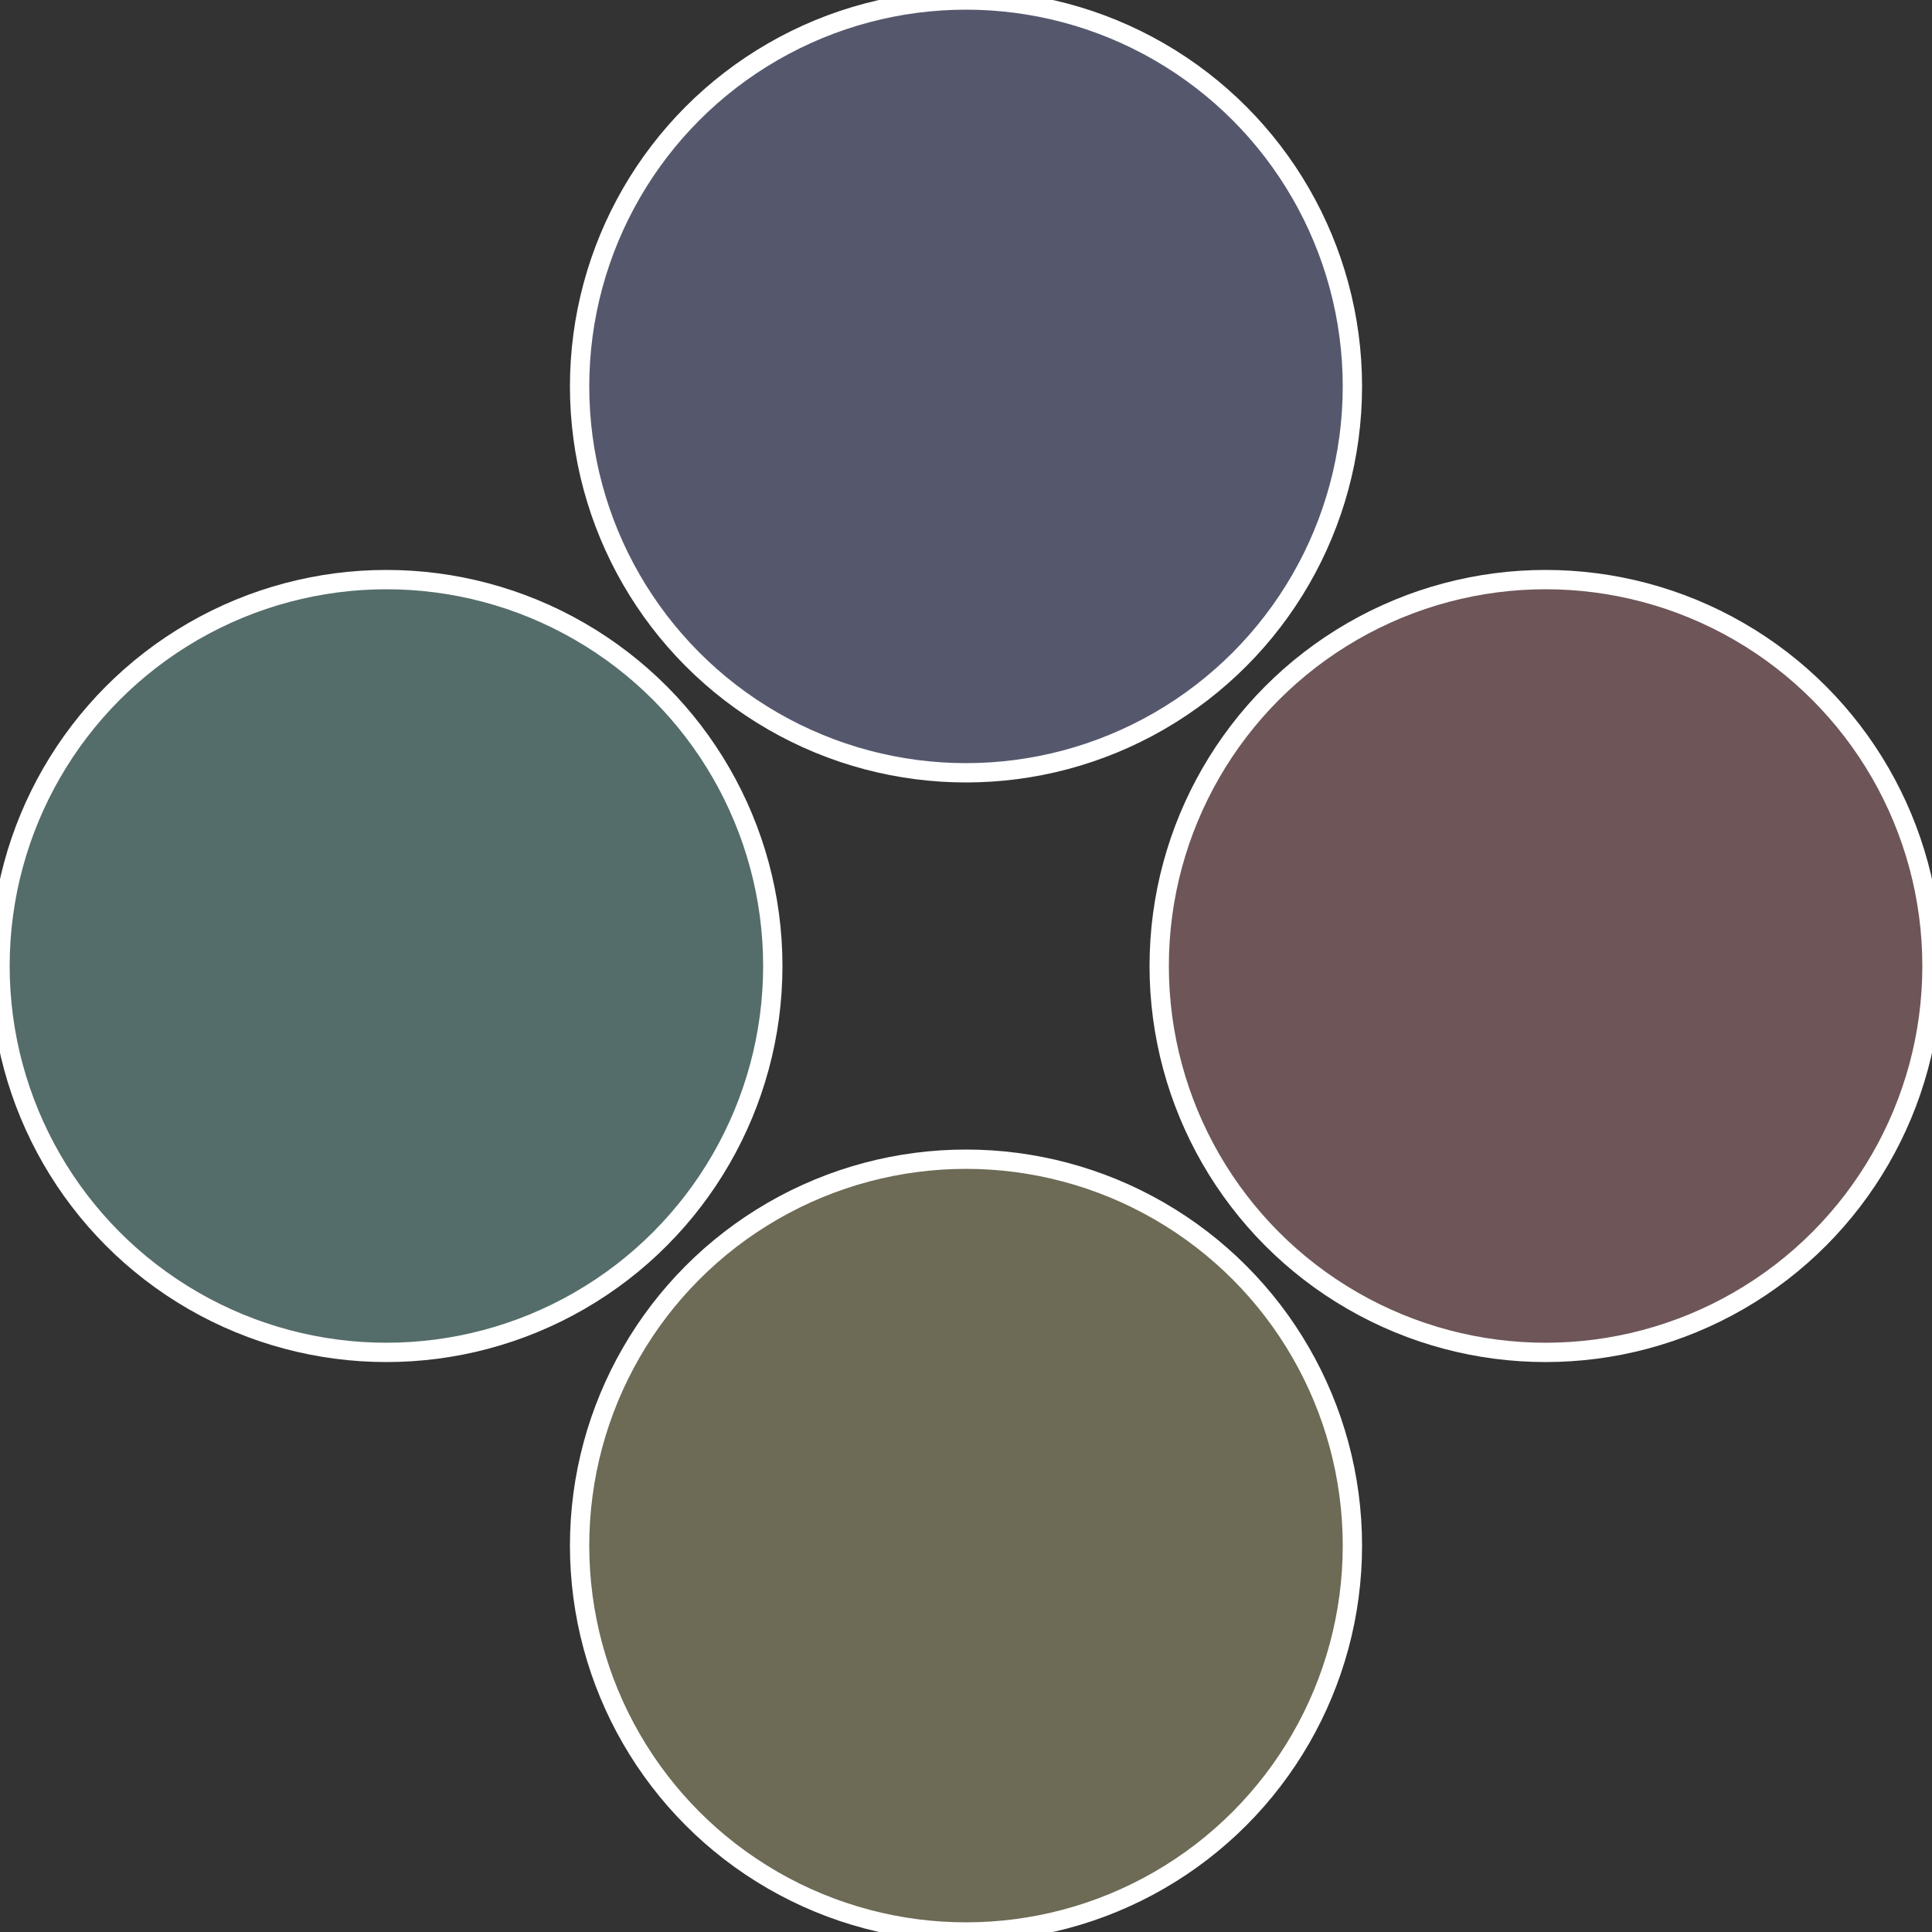 <?xml version="1.0" standalone="no"?>
<svg width="500" height="500" viewBox="-1 -1 2 2" xmlns="http://www.w3.org/2000/svg">
 
                <rect x="-1" y="-1" width="2" height="2" fill="#333333" stroke="none"/>
 
                <circle cx="0.6" cy="0" r="0.4" fill="#6d5558" stroke="#fff" stroke-width="1%" />
             
                <circle cx="3.6739403974421E-17" cy="0.6" r="0.4" fill="#6d6a55" stroke="#fff" stroke-width="1%" />
             
                <circle cx="-0.6" cy="7.3478807948841E-17" r="0.4" fill="#556d6a" stroke="#fff" stroke-width="1%" />
             
                <circle cx="-1.1021821192326E-16" cy="-0.6" r="0.4" fill="#55586d" stroke="#fff" stroke-width="1%" />
            </svg>
